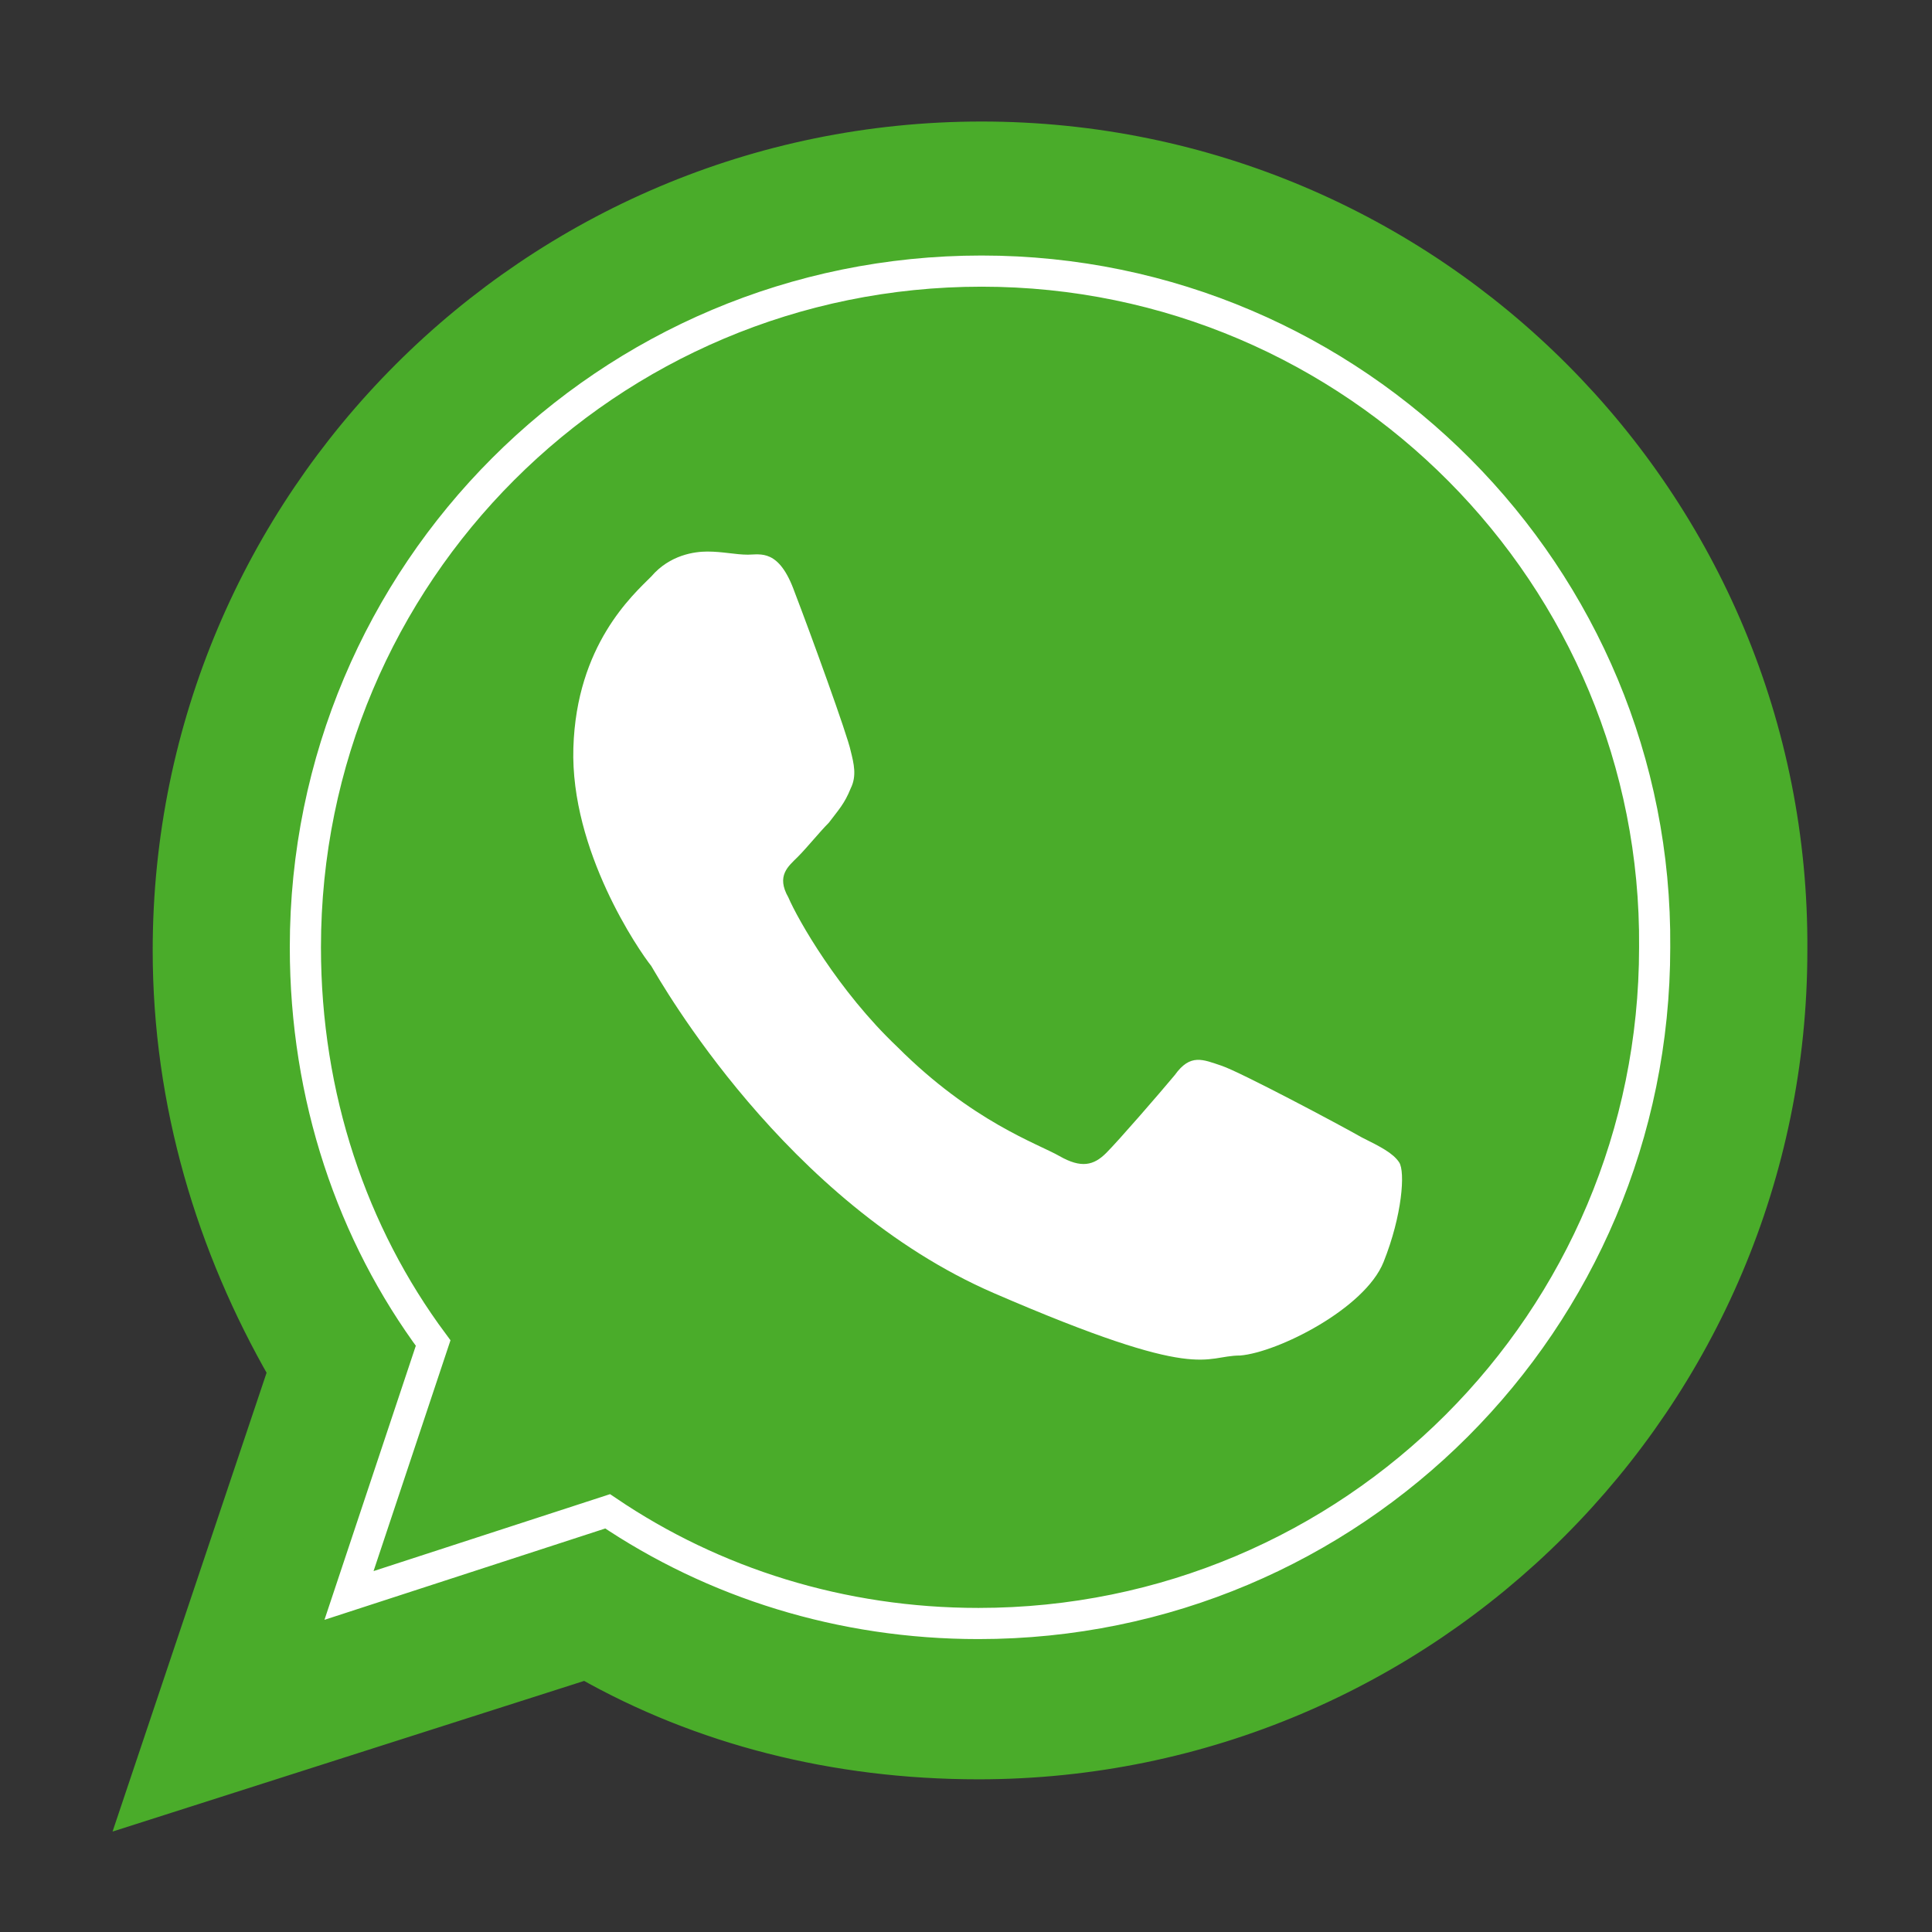 <?xml version="1.0" encoding="utf-8"?>
<!-- Generator: Adobe Illustrator 25.2.3, SVG Export Plug-In . SVG Version: 6.00 Build 0)  -->
<svg version="1.1" id="Layer_1" xmlns="http://www.w3.org/2000/svg" xmlns:xlink="http://www.w3.org/1999/xlink" x="0px" y="0px"
	 viewBox="0 0 62 62" style="enable-background:new 0 0 62 62;" xml:space="preserve">
<rect x="0" y="0" width="62" height="62" fill="#333333" stroke="none"/>
<style type="text/css">
	.st0{fill-rule:evenodd;clip-rule:evenodd;fill:#4AAC2A;}
	.st1{fill:none;stroke:#4AAC2A;stroke-miterlimit:10;}
	.st2{fill-rule:evenodd;clip-rule:evenodd;fill:#4AAC2A;stroke:#FFFFFF;stroke-miterlimit:10;}
	.st3{fill-rule:evenodd;clip-rule:evenodd;fill:#FFFFFF;}
</style>
<g>
	<g>
		<g>
			<path class="st0" d="M31.5,4.4C17.1,4.4,5.4,16.1,5.4,30.5c0,4.9,1.4,9.5,3.7,13.5l-4.7,14l14.4-4.6c3.7,2.1,8,3.2,12.6,3.2
				c14.4,0,26.1-11.7,26.1-26.1C57.6,16.1,45.9,4.4,31.5,4.4z"/>
		</g>
		<g>
			<path class="st1" d="M31.5,4.4C17.1,4.4,5.4,16.1,5.4,30.5c0,4.9,1.4,9.5,3.7,13.5l-4.7,14l14.4-4.6c3.7,2.1,8,3.2,12.6,3.2
				c14.4,0,26.1-11.7,26.1-26.1C57.6,16.1,45.9,4.4,31.5,4.4z"/>
		</g>
	</g>
	<path class="st2" d="M31.5,8.7c-12,0-21.7,9.7-21.7,21.7c0,4.8,1.5,9.2,4.1,12.7l-2.7,8.1l8.3-2.7c3.4,2.3,7.5,3.6,11.9,3.6
		c12,0,21.7-9.7,21.7-21.7C53.2,18.5,43.5,8.7,31.5,8.7z"/>
	<path class="st3" d="M25.5,19c-0.5-1.4-1.1-1.2-1.5-1.2c-0.4,0-0.8-0.1-1.3-0.1c-0.4,0-1.2,0.1-1.8,0.8c-0.6,0.6-2.4,2.2-2.5,5.5
		c-0.1,3.3,2.1,6.5,2.5,7c0.3,0.5,4.3,7.6,11,10.5c6.7,2.9,6.7,2,7.9,2c1.2-0.1,4-1.5,4.6-3c0.6-1.5,0.7-2.9,0.5-3.2
		c-0.2-0.3-0.6-0.5-1.2-0.8c-0.7-0.4-3.9-2.1-4.5-2.3c-0.6-0.2-1-0.4-1.5,0.3c-0.5,0.6-1.8,2.1-2.2,2.5c-0.4,0.4-0.8,0.5-1.5,0.1
		c-0.7-0.4-2.8-1.1-5.2-3.5c-1.9-1.8-3.2-4.1-3.5-4.8c-0.4-0.7,0-1,0.3-1.3c0.3-0.3,0.7-0.8,1-1.1c0.3-0.4,0.5-0.6,0.7-1.1
		c0.2-0.4,0.1-0.8,0-1.2C27.2,23.6,26,20.3,25.5,19z"/>
</g>
</svg>
